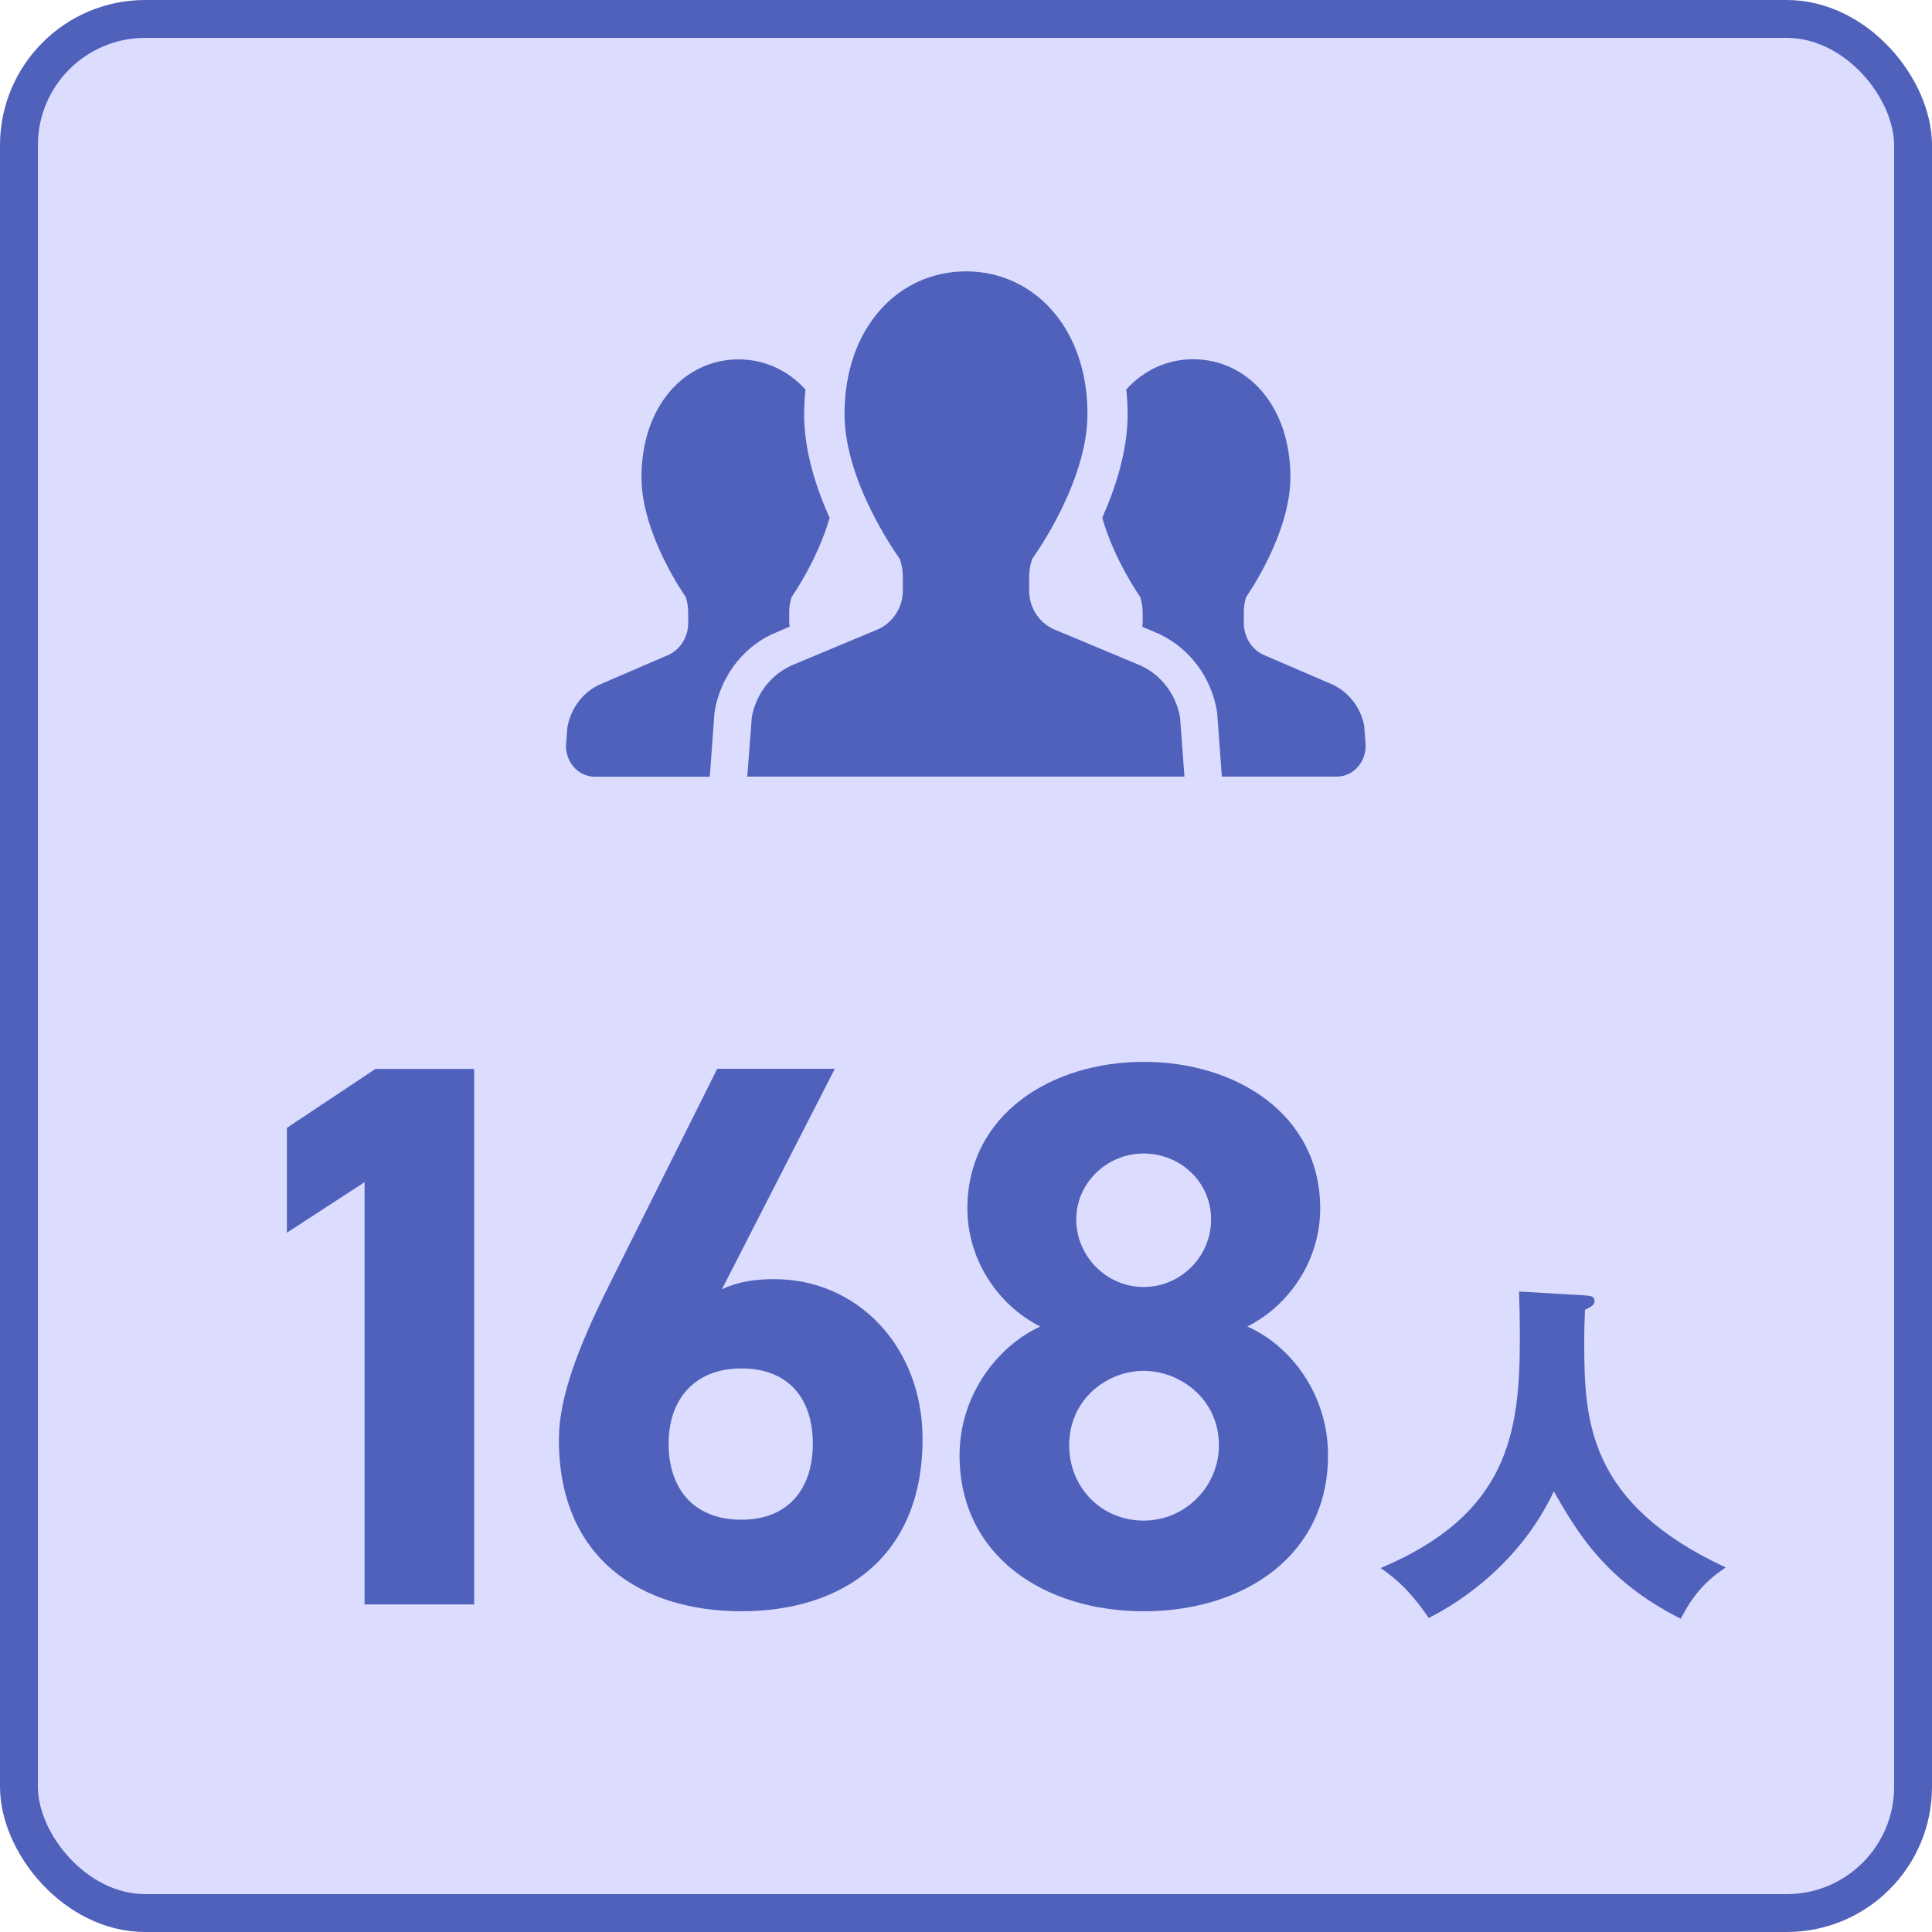 <?xml version="1.0" encoding="UTF-8"?>
<svg id="_レイヤー_2" data-name="レイヤー 2" xmlns="http://www.w3.org/2000/svg" viewBox="0 0 153 153">
  <defs>
    <style>
      .cls-1 {
        fill: none;
        stroke: #4f61bb;
        stroke-miterlimit: 10;
        stroke-width: 3px;
      }

      .cls-2 {
        fill: #dcdcff;
      }

      .cls-3 {
        fill: #4f61bb;
      }
    </style>
  </defs>
  <g id="text">
    <g>
      <g>
        <rect class="cls-2" x="1.5" y="1.5" width="150" height="150" rx="10" ry="10"/>
        <rect class="cls-1" x="1.5" y="1.5" width="150" height="150" rx="10" ry="10"/>
      </g>
      <g>
        <path class="cls-3" d="m37.56,127.06h-8.69v-33.44l-6.15,4v-8.3l7.01-4.67h7.82v42.41Z"/>
        <path class="cls-3" d="m57.17,102.1c1.3-.61,2.61-.8,4.16-.8,6.58,0,11.73,5.35,11.73,12.66,0,9.4-6.39,13.64-14.34,13.64s-14.46-4.18-14.46-13.58c0-3.32,1.49-7.25,3.91-12.11l8.63-17.27h9.31l-8.94,17.46Zm1.55,18.25c3.72,0,5.65-2.46,5.65-6.02s-1.92-5.96-5.65-5.96-5.77,2.46-5.77,5.96,1.92,6.02,5.77,6.02Z"/>
        <path class="cls-3" d="m82.38,105.05c-3.41-1.72-5.77-5.35-5.77-9.34,0-7.5,6.7-11.62,13.97-11.62s13.97,4.12,13.97,11.62c0,4-2.36,7.62-5.77,9.34,3.48,1.54,6.39,5.41,6.39,10.2,0,7.93-6.64,12.35-14.59,12.35s-14.59-4.43-14.59-12.35c0-4.79,3.04-8.67,6.39-10.2Zm8.19,15.37c3.29,0,5.96-2.7,5.96-5.96,0-3.69-3.1-5.9-5.96-5.9s-5.9,2.21-5.9,5.9c0,3.26,2.48,5.96,5.9,5.96Zm0-18.5c2.92,0,5.34-2.4,5.34-5.35s-2.42-5.22-5.34-5.22-5.34,2.34-5.34,5.22,2.36,5.35,5.34,5.35Z"/>
      </g>
      <path class="cls-3" d="m125.64,102.6c.28.03.64.03.64.42,0,.34-.36.53-.76.7-.03.7-.06,1.48-.06,2.63,0,6.19.31,12.71,11.2,17.78-1.6,1.09-2.55,2.13-3.56,4.06-6.02-3.02-8.26-6.97-10.05-10.08-3.02,6.41-8.62,9.38-9.91,10.02-1.71-2.55-3.16-3.5-3.81-3.95,10.14-4.26,11.03-10.75,11.03-18.2,0-1.6-.03-2.6-.06-3.7l5.32.31Z"/>
      <g>
        <path class="cls-3" d="m62.54,49.63c0-.1-.04-.19-.04-.29v-.86c0-.41.06-.82.19-1.2,0,0,2.04-2.89,3.01-6.27-1.06-2.35-2.02-5.29-2.02-8.19,0-.67.05-1.33.11-1.97-1.38-1.52-3.24-2.39-5.3-2.39-4.25,0-7.69,3.66-7.69,9.34,0,4.55,3.51,9.48,3.51,9.48.12.39.19.79.19,1.2v.86c0,1.08-.6,2.06-1.53,2.51l-5.57,2.4c-1.29.63-2.21,1.88-2.47,3.36l-.1,1.29c-.05.67.17,1.34.6,1.83.43.5,1.04.78,1.68.78h9.1l.37-5.06.02-.14c.46-2.65,2.12-4.91,4.44-6.04l1.48-.64Z"/>
        <path class="cls-3" d="m108.06,57.6c-.25-1.48-1.18-2.73-2.47-3.36l-5.57-2.4c-.93-.45-1.52-1.43-1.52-2.51v-.86c0-.41.06-.82.19-1.2,0,0,3.5-4.94,3.5-9.48,0-5.68-3.44-9.34-7.7-9.34-2.05,0-3.91.86-5.3,2.39.07.64.11,1.29.11,1.97,0,2.9-.96,5.83-2.01,8.19.96,3.39,3.01,6.28,3.01,6.28.12.39.19.79.19,1.2v.86c0,.1-.03.19-.04.29l1.38.59c2.42,1.17,4.08,3.42,4.54,6.08l.02.14.37,5.06h9.1c.64,0,1.25-.28,1.68-.78.43-.49.65-1.16.6-1.83l-.1-1.29Z"/>
        <path class="cls-3" d="m90.36,52.72l-6.96-2.91c-1.16-.55-1.9-1.73-1.9-3.04v-1.05c0-.49.08-.99.24-1.46,0,0,4.38-5.97,4.38-11.47,0-6.88-4.3-11.3-9.62-11.3s-9.62,4.42-9.62,11.3c0,5.51,4.38,11.47,4.38,11.47.16.47.24.96.24,1.46v1.05c0,1.3-.75,2.49-1.91,3.04l-6.96,2.91c-1.62.76-2.77,2.28-3.09,4.07l-.36,4.71h34.62l-.35-4.71c-.32-1.79-1.47-3.31-3.09-4.07Z"/>
      </g>
    </g>
  </g>
</svg>
